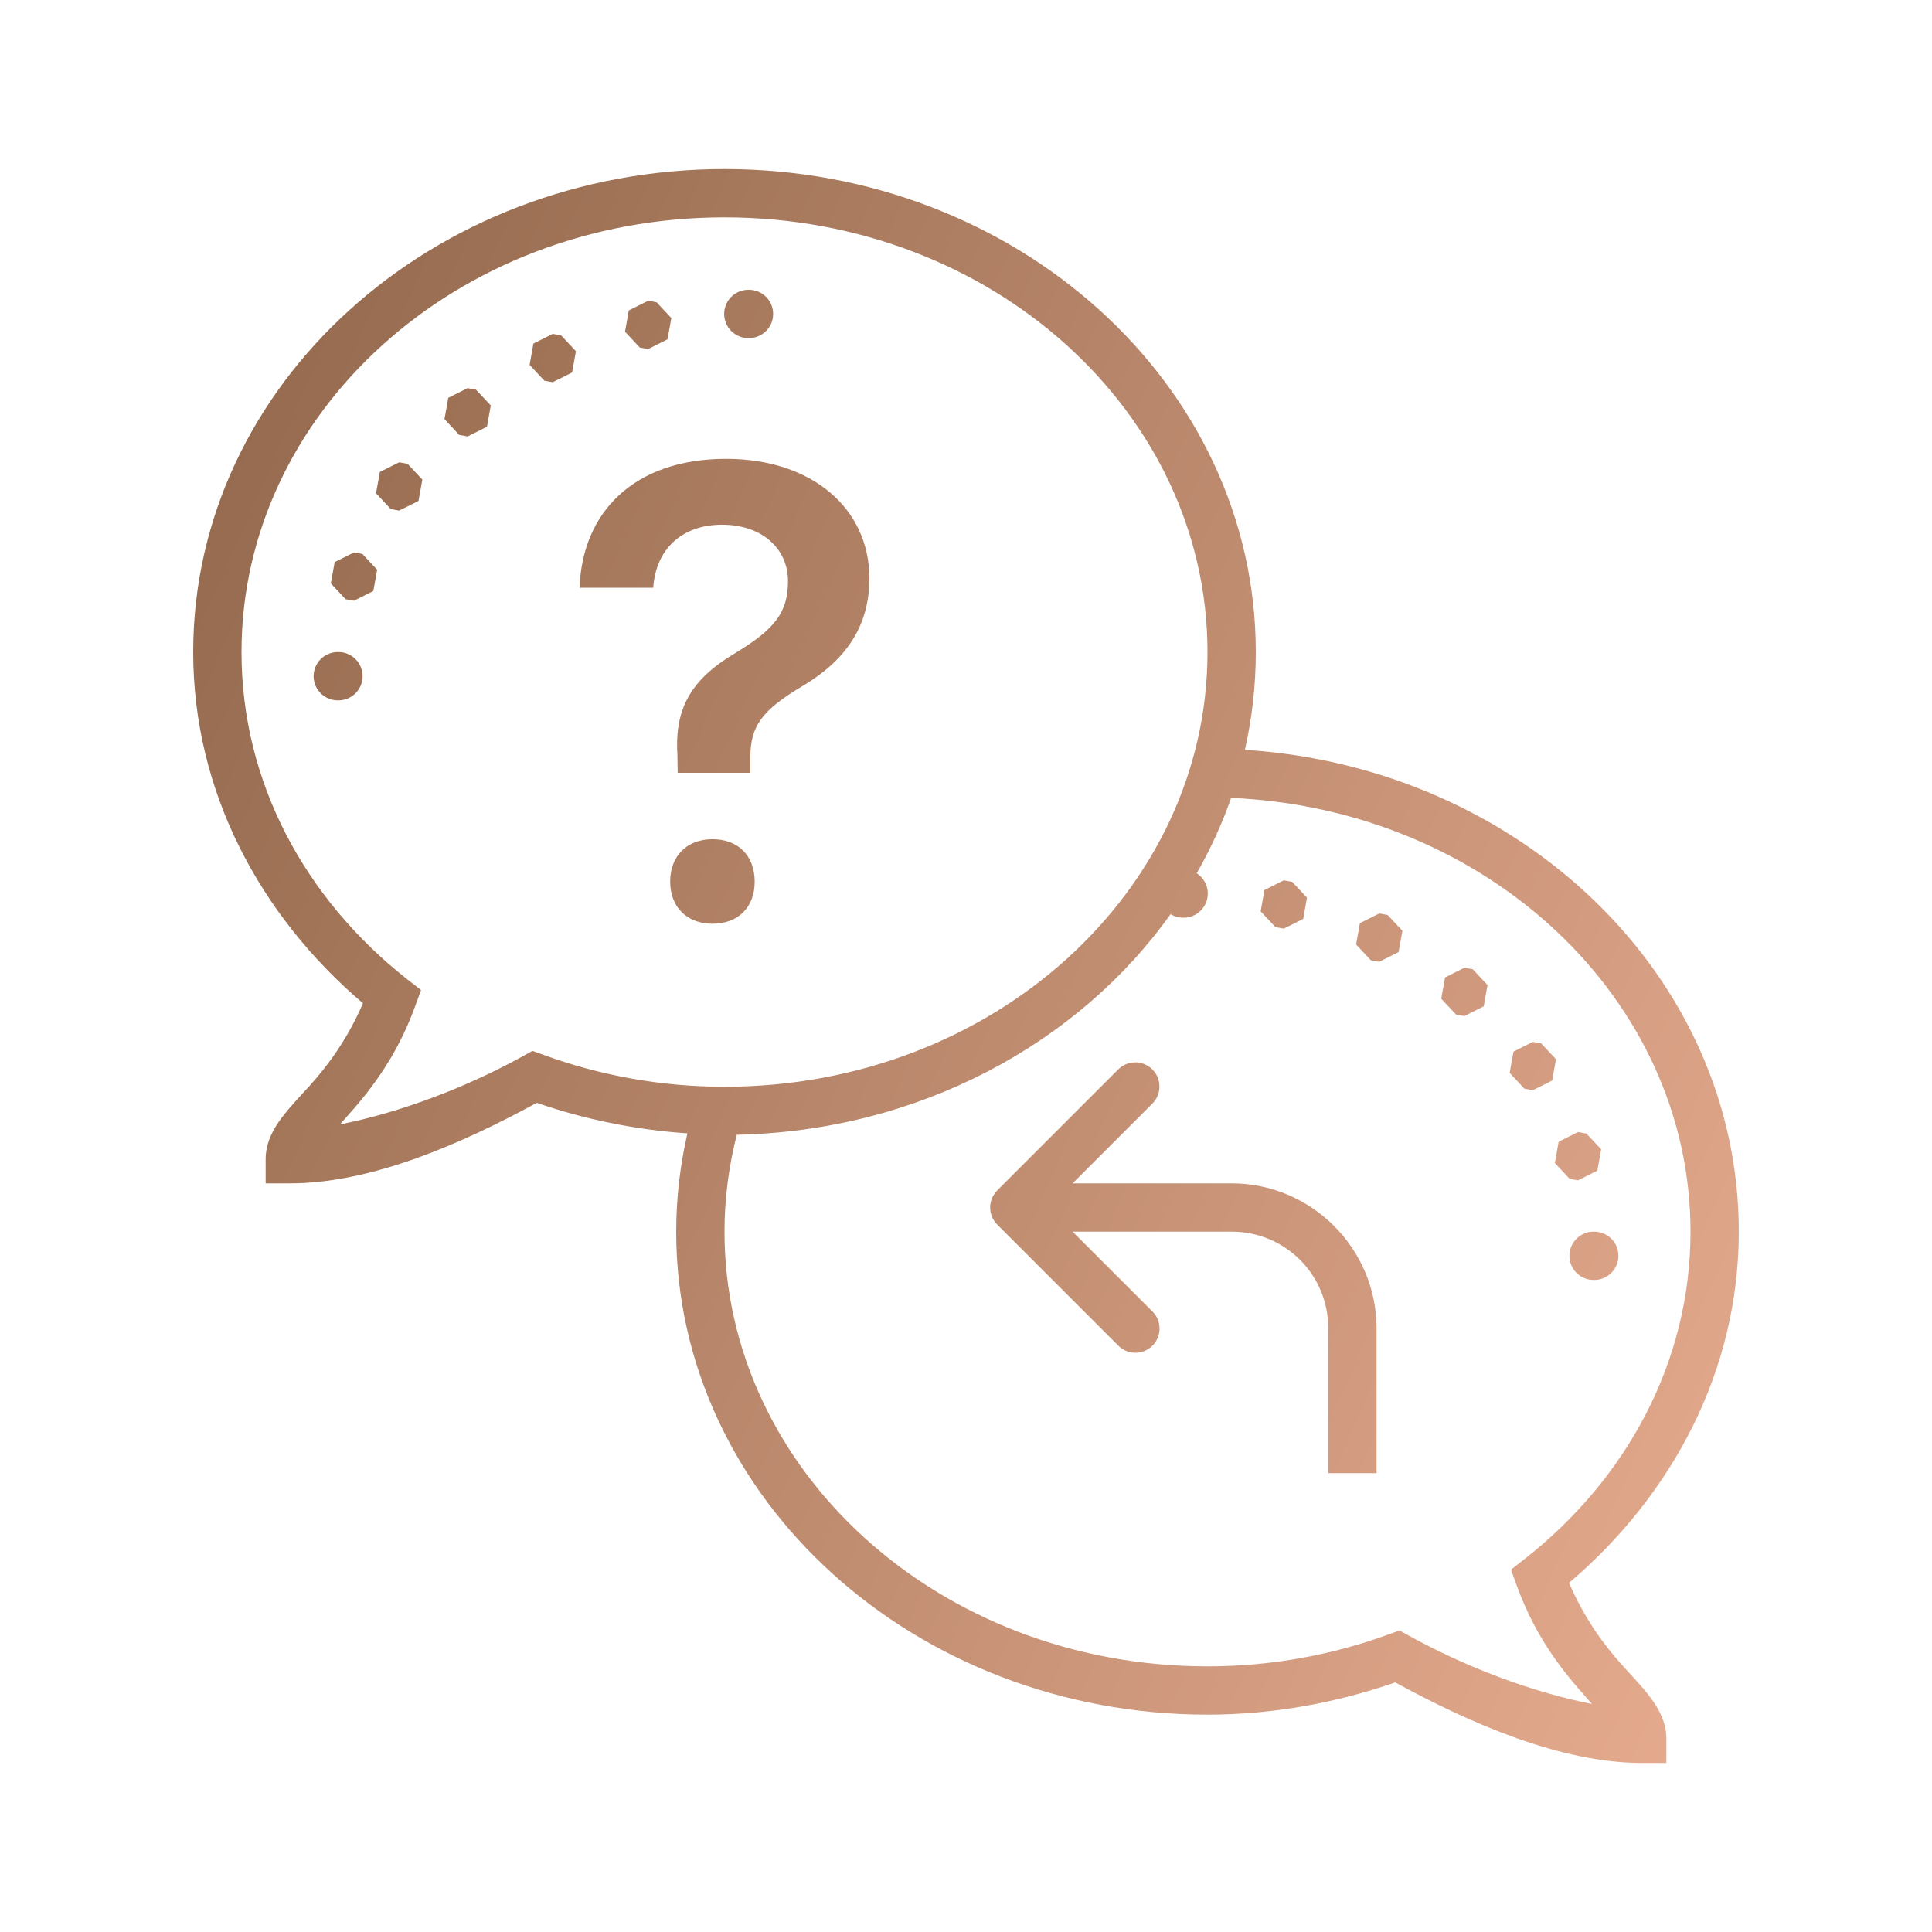 <svg width="544" height="544" viewBox="0 0 544 544" fill="none" xmlns="http://www.w3.org/2000/svg">
<path d="M204 47.6C121.808 47.6 54.4 108.186 54.4 183.6C54.4 222.83 73.161 257.775 102.199 282.492C97.812 292.634 92.371 299.966 87.258 305.642C84.357 308.861 81.599 311.674 79.262 314.806C76.926 317.937 74.8 321.746 74.8 326.4V333.2H81.6C104.877 333.2 130.293 321.855 151.141 310.529C164.494 315.136 178.712 318.114 193.548 319.122C191.513 328.067 190.4 337.319 190.4 346.8C190.4 422.214 257.808 482.8 340 482.8C358.663 482.8 376.39 479.411 392.859 473.729C413.707 485.055 439.123 496.4 462.4 496.4H469.2V489.6C469.2 484.946 467.074 481.137 464.737 478.006C462.401 474.874 459.643 472.061 456.742 468.842C451.629 463.166 446.188 455.834 441.801 445.692C470.839 420.975 489.6 386.03 489.6 346.8C489.6 274.632 427.87 216.039 350.532 211.132C352.542 202.245 353.6 193.041 353.6 183.6C353.6 108.186 286.191 47.6 204 47.6ZM204 61.2C279.541 61.2 340 116.31 340 183.6C340 250.891 279.541 306 204 306C185.885 306 168.66 302.742 152.854 296.956L149.932 295.893L147.223 297.394C131.274 306.214 112.654 313.266 95.731 316.599C96.373 315.893 96.667 315.514 97.365 314.739C103.516 307.911 111.492 298.206 116.862 283.409L118.548 278.774L114.67 275.745C85.986 253.191 68 220.33 68 183.6C68 116.31 128.459 61.2 204 61.2ZM210.8 81.6C209.899 81.587 209.004 81.754 208.168 82.09C207.332 82.426 206.571 82.925 205.929 83.557C205.287 84.19 204.778 84.944 204.43 85.775C204.082 86.607 203.903 87.499 203.903 88.4C203.903 89.301 204.082 90.194 204.43 91.025C204.778 91.856 205.287 92.61 205.929 93.243C206.571 93.876 207.332 94.374 208.168 94.71C209.004 95.046 209.899 95.213 210.8 95.2C211.701 95.213 212.596 95.046 213.432 94.71C214.268 94.374 215.029 93.876 215.671 93.243C216.312 92.61 216.822 91.856 217.17 91.025C217.518 90.194 217.697 89.301 217.697 88.4C217.697 87.499 217.518 86.607 217.17 85.775C216.822 84.944 216.312 84.19 215.671 83.557C215.029 82.925 214.268 82.426 213.432 82.09C212.596 81.754 211.701 81.587 210.8 81.6ZM182.511 84.681L177.052 87.404L175.99 93.407L180.147 97.856L182.511 98.281L187.956 95.545L189.032 89.556L184.862 85.106L182.511 84.681ZM155.643 94.018L150.198 96.741L149.122 102.744L153.279 107.193L155.643 107.618L161.088 104.882L162.164 98.892L157.994 94.43L155.643 94.018ZM131.67 109.292L126.225 112.014L125.149 118.017L129.306 122.467L131.67 122.892L137.116 120.156L138.191 114.166L134.021 109.717L131.67 109.292ZM204.478 129.2C178.278 129.2 163.9 144.465 163.2 165.498H183.932C184.639 154.672 191.959 147.741 203.336 147.741C214.461 147.741 221.876 154.391 221.876 163.625C221.876 172.418 218.168 177.109 207.227 183.773C195.055 190.96 189.936 198.96 190.732 212.261L190.825 217.6H211.278V213.244C211.278 204.451 214.547 199.937 226.1 193.096C238.095 185.909 244.8 176.401 244.8 162.828C244.8 143.217 228.652 129.2 204.478 129.2ZM112.399 130.17L106.954 132.906L105.878 138.895L110.048 143.345L112.399 143.77L117.844 141.047L118.92 135.044L114.763 130.595L112.399 130.17ZM99.676 155.55L94.23 158.273L93.155 164.276L97.312 168.725L99.676 169.15L105.121 166.414L106.197 160.424L102.04 155.975L99.676 155.55ZM95.2 183.6C94.299 183.587 93.404 183.754 92.568 184.09C91.732 184.426 90.971 184.925 90.329 185.557C89.687 186.19 89.178 186.944 88.83 187.775C88.482 188.607 88.303 189.499 88.303 190.4C88.303 191.301 88.482 192.193 88.83 193.025C89.178 193.856 89.687 194.61 90.329 195.243C90.971 195.875 91.732 196.374 92.568 196.71C93.404 197.046 94.299 197.213 95.2 197.2C96.101 197.213 96.996 197.046 97.832 196.71C98.668 196.374 99.429 195.875 100.071 195.243C100.712 194.61 101.222 193.856 101.57 193.025C101.918 192.193 102.097 191.301 102.097 190.4C102.097 189.499 101.918 188.607 101.57 187.775C101.222 186.944 100.712 186.19 100.071 185.557C99.429 184.925 98.668 184.426 97.832 184.09C96.996 183.754 96.101 183.587 95.2 183.6ZM346.654 224.666C419.045 227.817 476 281.51 476 346.8C476 383.53 458.014 416.391 429.33 438.945L425.451 441.974L427.138 446.609C432.508 461.406 440.483 471.111 446.635 477.939C447.333 478.714 447.627 479.093 448.269 479.799C431.346 476.466 412.726 469.414 396.777 460.594L394.068 459.093L391.146 460.156C375.34 465.942 358.115 469.2 340 469.2C264.459 469.2 204 414.091 204 346.8C204 337.411 205.23 328.296 207.453 319.52C258.493 318.461 303.46 294.061 329.601 257.417C330.685 258.074 331.932 258.414 333.2 258.4C334.674 258.417 336.114 257.955 337.303 257.082C338.492 256.21 339.365 254.975 339.79 253.563C340.216 252.151 340.171 250.639 339.663 249.255C339.154 247.871 338.21 246.69 336.972 245.889C340.819 239.121 344.086 232.043 346.654 224.666ZM200.6 236.3C193.433 236.3 188.7 241.005 188.7 248.24C188.7 255.407 193.433 260.1 200.6 260.1C207.91 260.1 212.5 255.407 212.5 248.24C212.5 241.005 207.91 236.3 200.6 236.3ZM361.489 247.881L356.044 250.604L354.968 256.607L359.138 261.056L361.489 261.481L366.948 258.745L368.01 252.756L363.853 248.306L361.489 247.881ZM388.357 257.218L382.912 259.941L381.836 265.944L386.006 270.393L388.357 270.818L393.802 268.082L394.878 262.092L390.721 257.63L388.357 257.218ZM412.33 272.492L406.884 275.214L405.809 281.217L409.979 285.667L412.33 286.092L417.775 283.356L418.851 277.366L414.694 272.917L412.33 272.492ZM431.601 293.37L426.155 296.106L425.08 302.095L429.237 306.545L431.601 306.97L437.046 304.247L438.122 298.244L433.951 293.795L431.601 293.37ZM319.467 299.134C317.7 299.186 316.024 299.925 314.792 301.192L280.792 335.192C279.517 336.468 278.801 338.197 278.801 340C278.801 341.803 279.517 343.533 280.792 344.808L314.792 378.808C315.419 379.461 316.169 379.982 317 380.341C317.83 380.699 318.724 380.889 319.629 380.898C320.533 380.908 321.431 380.736 322.268 380.394C323.106 380.052 323.867 379.547 324.507 378.907C325.146 378.267 325.652 377.506 325.994 376.668C326.336 375.831 326.507 374.933 326.498 374.029C326.489 373.124 326.299 372.23 325.94 371.4C325.581 370.569 325.06 369.819 324.408 369.192L302.016 346.8H346.8C361.898 346.8 374 358.902 374 374V414.8H387.6V374C387.6 351.549 369.251 333.2 346.8 333.2H302.016L324.408 310.808C325.39 309.853 326.061 308.623 326.333 307.28C326.605 305.937 326.465 304.543 325.93 303.281C325.396 302.019 324.494 300.948 323.34 300.208C322.187 299.468 320.837 299.093 319.467 299.134ZM444.324 318.75L438.879 321.473L437.803 327.476L441.96 331.925L444.324 332.35L449.769 329.614L450.845 323.624L446.688 319.175L444.324 318.75ZM448.8 346.8C447.899 346.787 447.004 346.954 446.168 347.29C445.332 347.626 444.571 348.125 443.929 348.757C443.287 349.39 442.778 350.144 442.43 350.975C442.082 351.807 441.903 352.699 441.903 353.6C441.903 354.501 442.082 355.393 442.43 356.225C442.778 357.056 443.287 357.81 443.929 358.443C444.571 359.075 445.332 359.574 446.168 359.91C447.004 360.246 447.899 360.413 448.8 360.4C449.701 360.413 450.596 360.246 451.432 359.91C452.268 359.574 453.029 359.075 453.671 358.443C454.312 357.81 454.822 357.056 455.17 356.225C455.518 355.393 455.697 354.501 455.697 353.6C455.697 352.699 455.518 351.807 455.17 350.975C454.822 350.144 454.312 349.39 453.671 348.757C453.029 348.125 452.268 347.626 451.432 347.29C450.596 346.954 449.701 346.787 448.8 346.8Z" fill="url(#paint0_linear_227_5)"/>
<defs>
<linearGradient id="paint0_linear_227_5" x1="-34.204" y1="206.737" x2="1061.49" y2="690.643" gradientUnits="userSpaceOnUse">
<stop stop-color="#8D6448"/>
<stop offset="0.54" stop-color="#EFB296"/>
<stop offset="1" stop-color="#A4755B"/>
</linearGradient>
</defs>
</svg>
